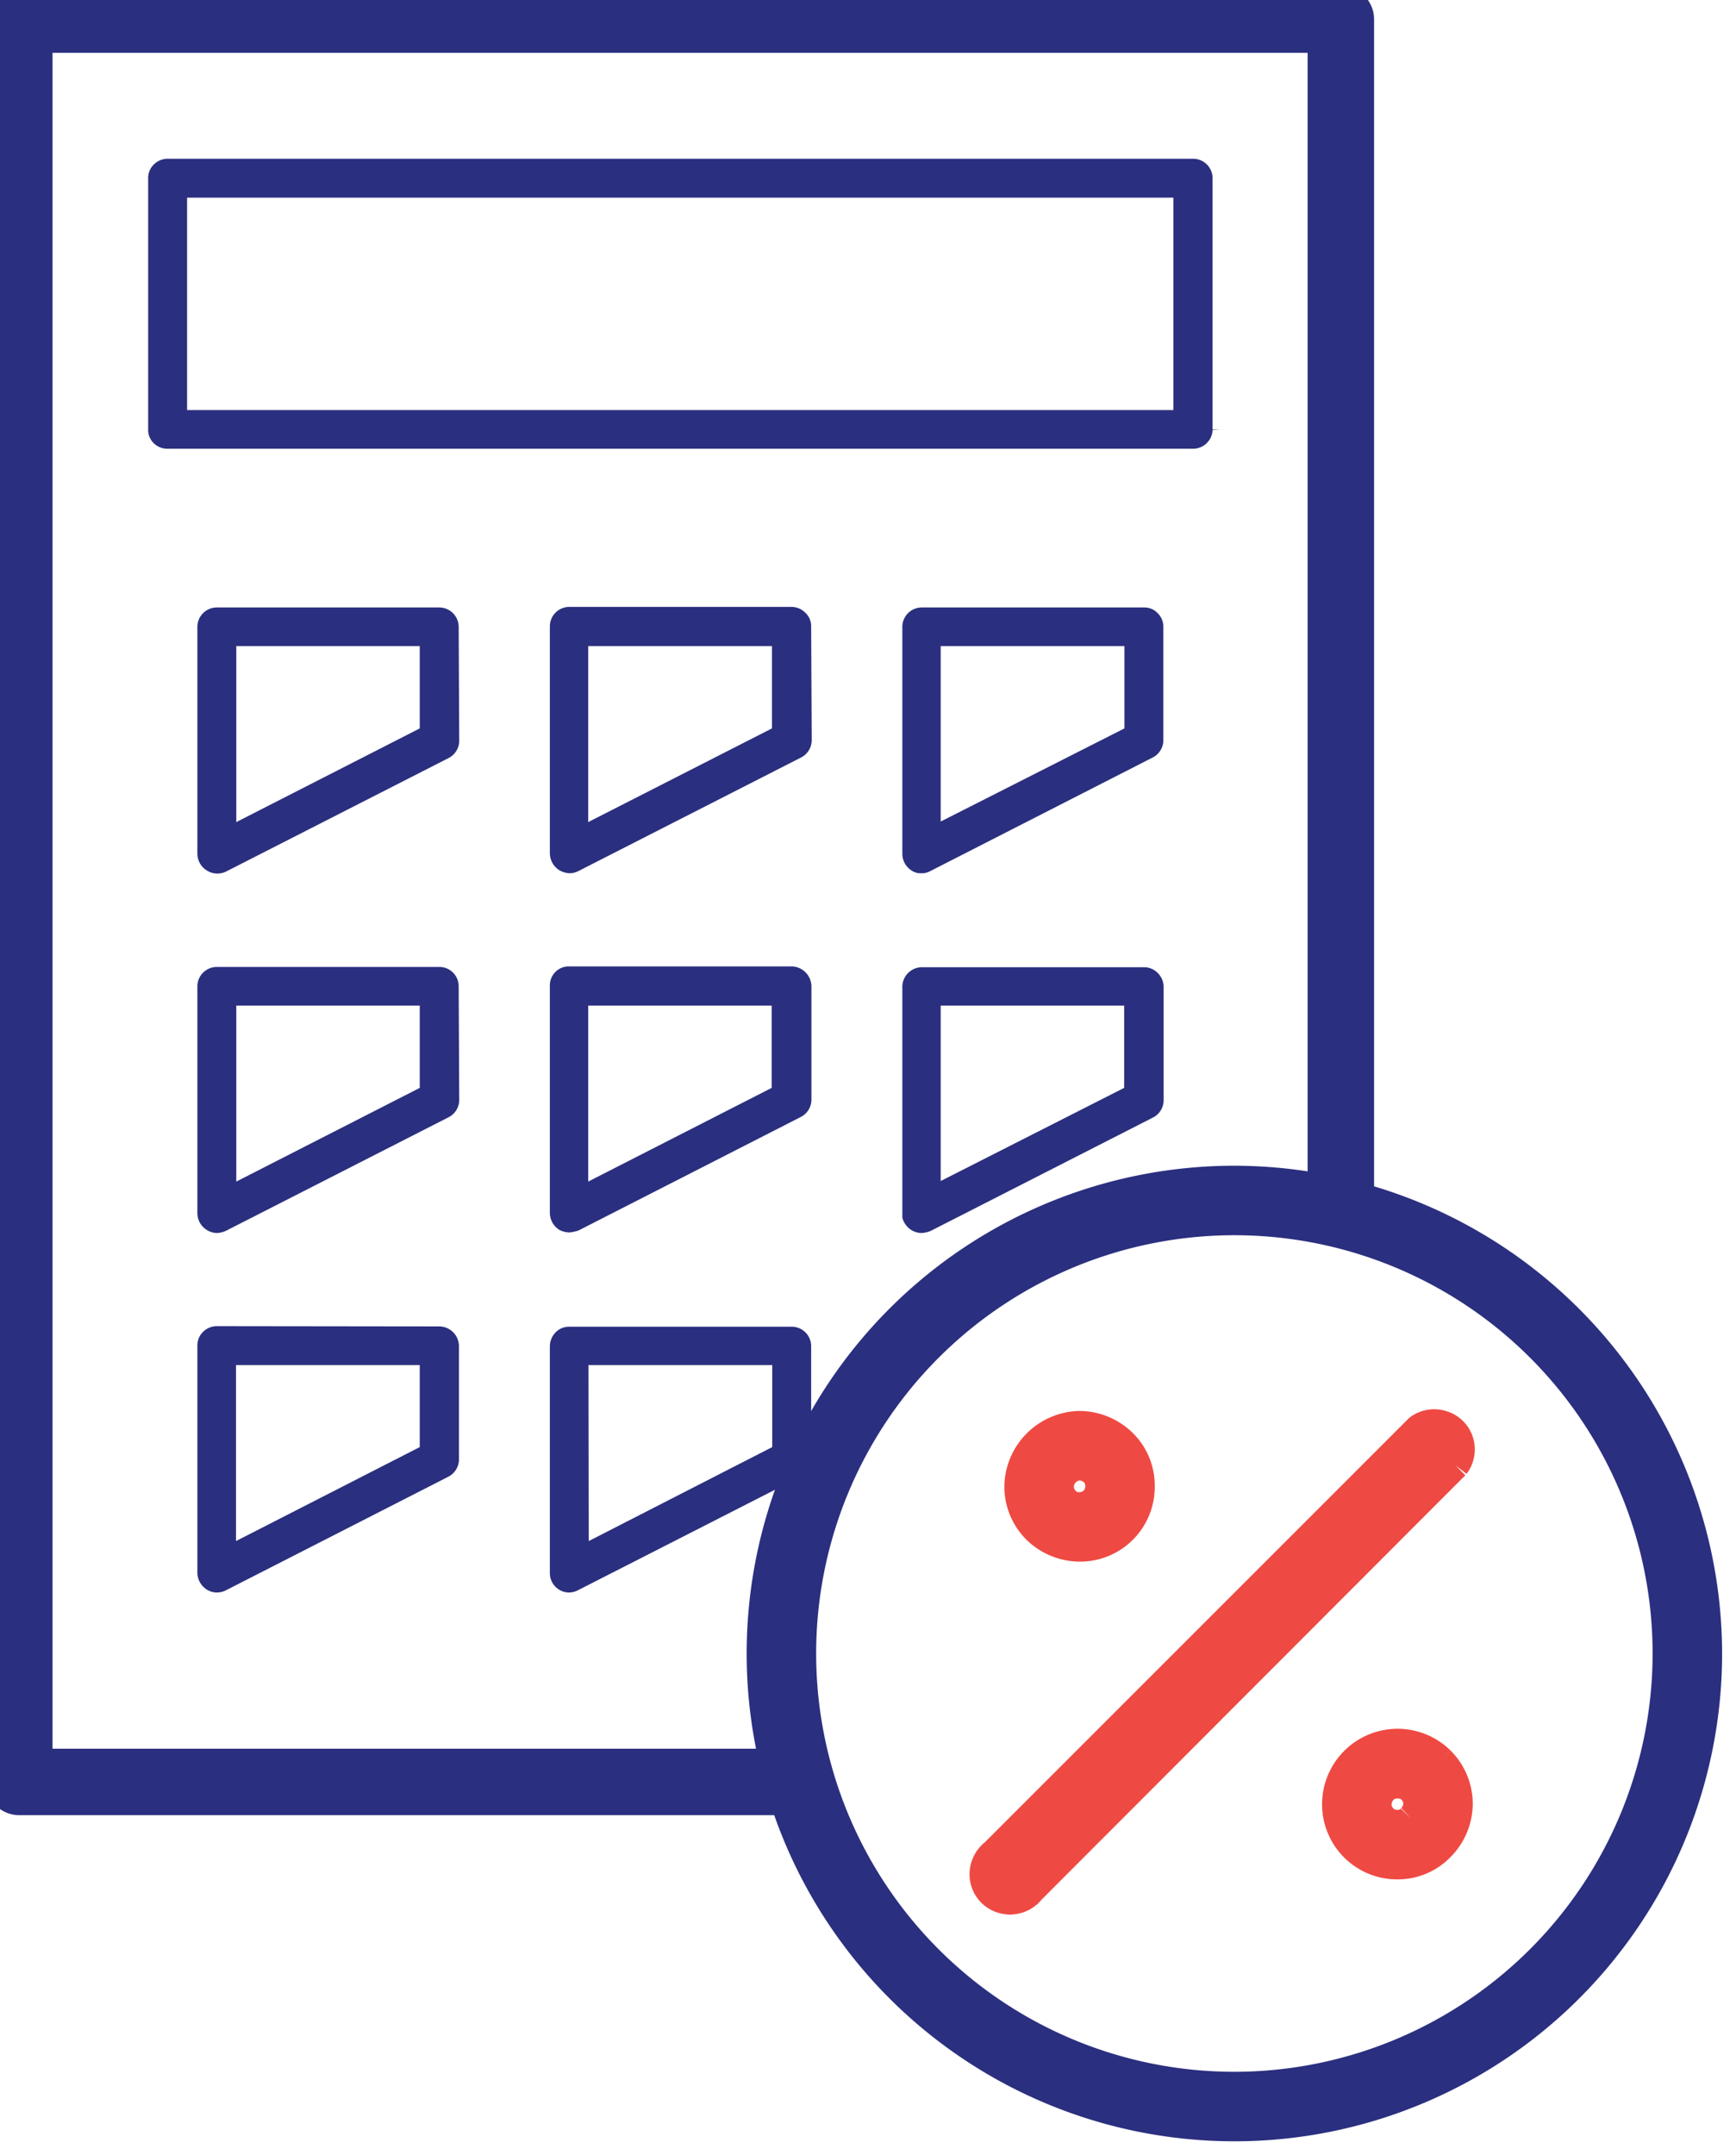 <svg id="Group_5090" data-name="Group 5090" xmlns="http://www.w3.org/2000/svg" xmlns:xlink="http://www.w3.org/1999/xlink" width="62.45" height="77.52" viewBox="0 0 62.45 77.52">
  <defs>
    <clipPath id="clip-path">
      <rect id="Rectangle_4769" data-name="Rectangle 4769" width="62.45" height="77.52" transform="translate(0 0)" fill="none"/>
    </clipPath>
  </defs>
  <g id="Group_5089" data-name="Group 5089" clip-path="url(#clip-path)">
    <path id="Path_48053" data-name="Path 48053" d="M29.18,22.53a.651.651,0,0,0-.21-.49.689.689,0,0,0-.49-.21h-8a.7.7,0,0,0-.7.7v8.16a.73.73,0,0,0,.34.61.8.8,0,0,0,.37.11.722.722,0,0,0,.32-.08l8-4.08a.7.7,0,0,0,.39-.62ZM27.77,26.2l-6.61,3.37V23.24h6.61Z" fill="#2b2f7f"/>
    <path id="Path_48054" data-name="Path 48054" d="M15.8,47.71l-8-.01H7.79a.707.707,0,0,0-.49.21.68.68,0,0,0-.2.49v8.16a.732.732,0,0,0,.33.61.692.692,0,0,0,.38.11.722.722,0,0,0,.32-.08l7.99-4.08a.7.7,0,0,0,.39-.62V48.42a.713.713,0,0,0-.71-.71m-.7,4.34L8.49,55.43V49.1H15.1Z" fill="#2b2f7f"/>
    <path id="Path_48055" data-name="Path 48055" d="M48.93.7V43.82c-.43-.02-.89-.03-1.33-.02h-.06V1.4H1.39v62h27.2c.01.47.03.93.07,1.39H.69A.691.691,0,0,1,0,64.1V.69A.694.694,0,0,1,.7,0H48.24a.694.694,0,0,1,.69.7" fill="#2b2f7f" stroke="#2b2f7f" stroke-width="1"/>
    <path id="Path_48056" data-name="Path 48056" d="M16.5,35.47a.694.694,0,0,0-.7-.69h-8a.7.7,0,0,0-.7.69v8.17a.713.713,0,0,0,.34.6.7.7,0,0,0,.37.11.839.839,0,0,0,.32-.08l8-4.08a.7.7,0,0,0,.39-.62Zm-1.4,3.66L8.5,42.5V36.17h6.6Z" fill="#2b2f7f"/>
    <path id="Path_48057" data-name="Path 48057" d="M28.48,47.72h-8a.68.68,0,0,0-.49.2.73.73,0,0,0-.21.5v8.16a.7.7,0,0,0,.32.59.68.68,0,0,0,.38.11.714.714,0,0,0,.31-.08l8-4.08a.715.715,0,0,0,.39-.62V48.42a.7.7,0,0,0-.7-.7m-.7,4.33-6.6,3.38-.01-6.33h6.61Z" fill="#2b2f7f"/>
    <path id="Path_48058" data-name="Path 48058" d="M16.5,22.55a.7.7,0,0,0-.7-.7h-8a.7.7,0,0,0-.7.69v8.17a.713.713,0,0,0,.34.6.7.7,0,0,0,.37.11.711.711,0,0,0,.32-.07l8-4.08a.7.7,0,0,0,.39-.63ZM15.1,26.2,8.5,29.57V23.24h6.6Z" fill="#2b2f7f"/>
    <path id="Path_48059" data-name="Path 48059" d="M41.65,22.06a.651.651,0,0,0-.49-.21h-8a.7.7,0,0,0-.7.7v8.16a.714.714,0,0,0,.33.6.569.569,0,0,0,.35.1h.06a.649.649,0,0,0,.27-.08l7.99-4.08a.7.7,0,0,0,.39-.62V22.55a.68.68,0,0,0-.2-.49m-1.2,4.14-6.61,3.35V23.24h6.61Z" fill="#2b2f7f"/>
    <path id="Path_48060" data-name="Path 48060" d="M41.65,35a.689.689,0,0,0-.49-.21h-8a.709.709,0,0,0-.7.7V43.8a.751.751,0,0,0,.32.44.7.7,0,0,0,.37.11,1.07,1.07,0,0,0,.32-.07l8-4.08a.7.7,0,0,0,.39-.63V35.49a.707.707,0,0,0-.21-.49m-1.21,4.13-6.6,3.35V36.17h6.6Z" fill="#2b2f7f"/>
    <path id="Path_48061" data-name="Path 48061" d="M43.62,15.45V6.41a.7.7,0,0,0-.7-.7H6.02a.707.707,0,0,0-.49.21.68.68,0,0,0-.2.49v9.04a.656.656,0,0,0,.2.49.68.68,0,0,0,.49.2H42.91a.7.7,0,0,0,.71-.67l.25-.02Zm-1.41-.7H6.73V7.11H42.21Z" fill="#2b2f7f"/>
    <path id="Path_48062" data-name="Path 48062" d="M28.48,34.76H20.47a.683.683,0,0,0-.69.7v8.16a.732.732,0,0,0,.33.61.8.8,0,0,0,.38.1,1.654,1.654,0,0,0,.32-.07l7.99-4.08a.7.7,0,0,0,.39-.62V35.48a.728.728,0,0,0-.71-.72m-.72,4.37-6.6,3.37V36.17h6.6Z" fill="#2b2f7f"/>
    <path id="Path_48063" data-name="Path 48063" d="M45.4,43.43A17.045,17.045,0,1,0,62.45,60.48,17.069,17.069,0,0,0,45.4,43.43m0,32.59A15.545,15.545,0,1,1,60.95,60.48,15.556,15.556,0,0,1,45.4,76.02" transform="translate(-1 -1)" fill="#2b2f7f" stroke="#2b2f7f" stroke-width="1"/>
    <path id="Path_48064" data-name="Path 48064" d="M53.36,52.71,38.1,67.99a.958.958,0,0,1-.7.37.329.329,0,0,1-.14,0,.947.947,0,0,1-.88-1.02.988.988,0,0,1,.38-.7L52.02,51.38a.955.955,0,0,1,.88-.14.93.93,0,0,1,.61.61.952.952,0,0,1-.15.86" transform="translate(-1)" fill="#ee4a43" stroke="#ee4a43" stroke-width="1"/>
    <path id="Path_48065" data-name="Path 48065" d="M41.39,52.89a2.257,2.257,0,0,0-1.55-.64h-.01a2.256,2.256,0,0,0-2.2,2.2,2.191,2.191,0,0,0,.65,1.58,2.257,2.257,0,0,0,1.55.64h.02a2.185,2.185,0,0,0,2.19-2.2,2.152,2.152,0,0,0-.65-1.58m-1.05,2.08a.743.743,0,0,1-.49.2.626.626,0,0,1-.52-.21.691.691,0,0,1-.2-.48.762.762,0,0,1,.22-.52.732.732,0,0,1,.49-.21.757.757,0,0,1,.5.21.656.656,0,0,1,.2.49.751.751,0,0,1-.2.52" transform="translate(-1 -1)" fill="#ee4a43" stroke="#ee4a43" stroke-width="1"/>
    <path id="Path_48066" data-name="Path 48066" d="M51.83,63.32a2.215,2.215,0,0,0-3.77,1.57,2.2,2.2,0,0,0,2.21,2.21h.01a2.147,2.147,0,0,0,1.54-.65,2.239,2.239,0,0,0,.66-1.55,2.208,2.208,0,0,0-.65-1.58M50.75,65.4a.657.657,0,0,1-.48.2.7.7,0,0,1-.5-.2.712.712,0,0,1-.21-.5.762.762,0,0,1,.21-.51.673.673,0,0,1,.48-.2.685.685,0,0,1,.73.69.731.731,0,0,1-.23.52" fill="#ee4a43" stroke="#ee4a43" stroke-width="1"/>
  </g>
</svg>
